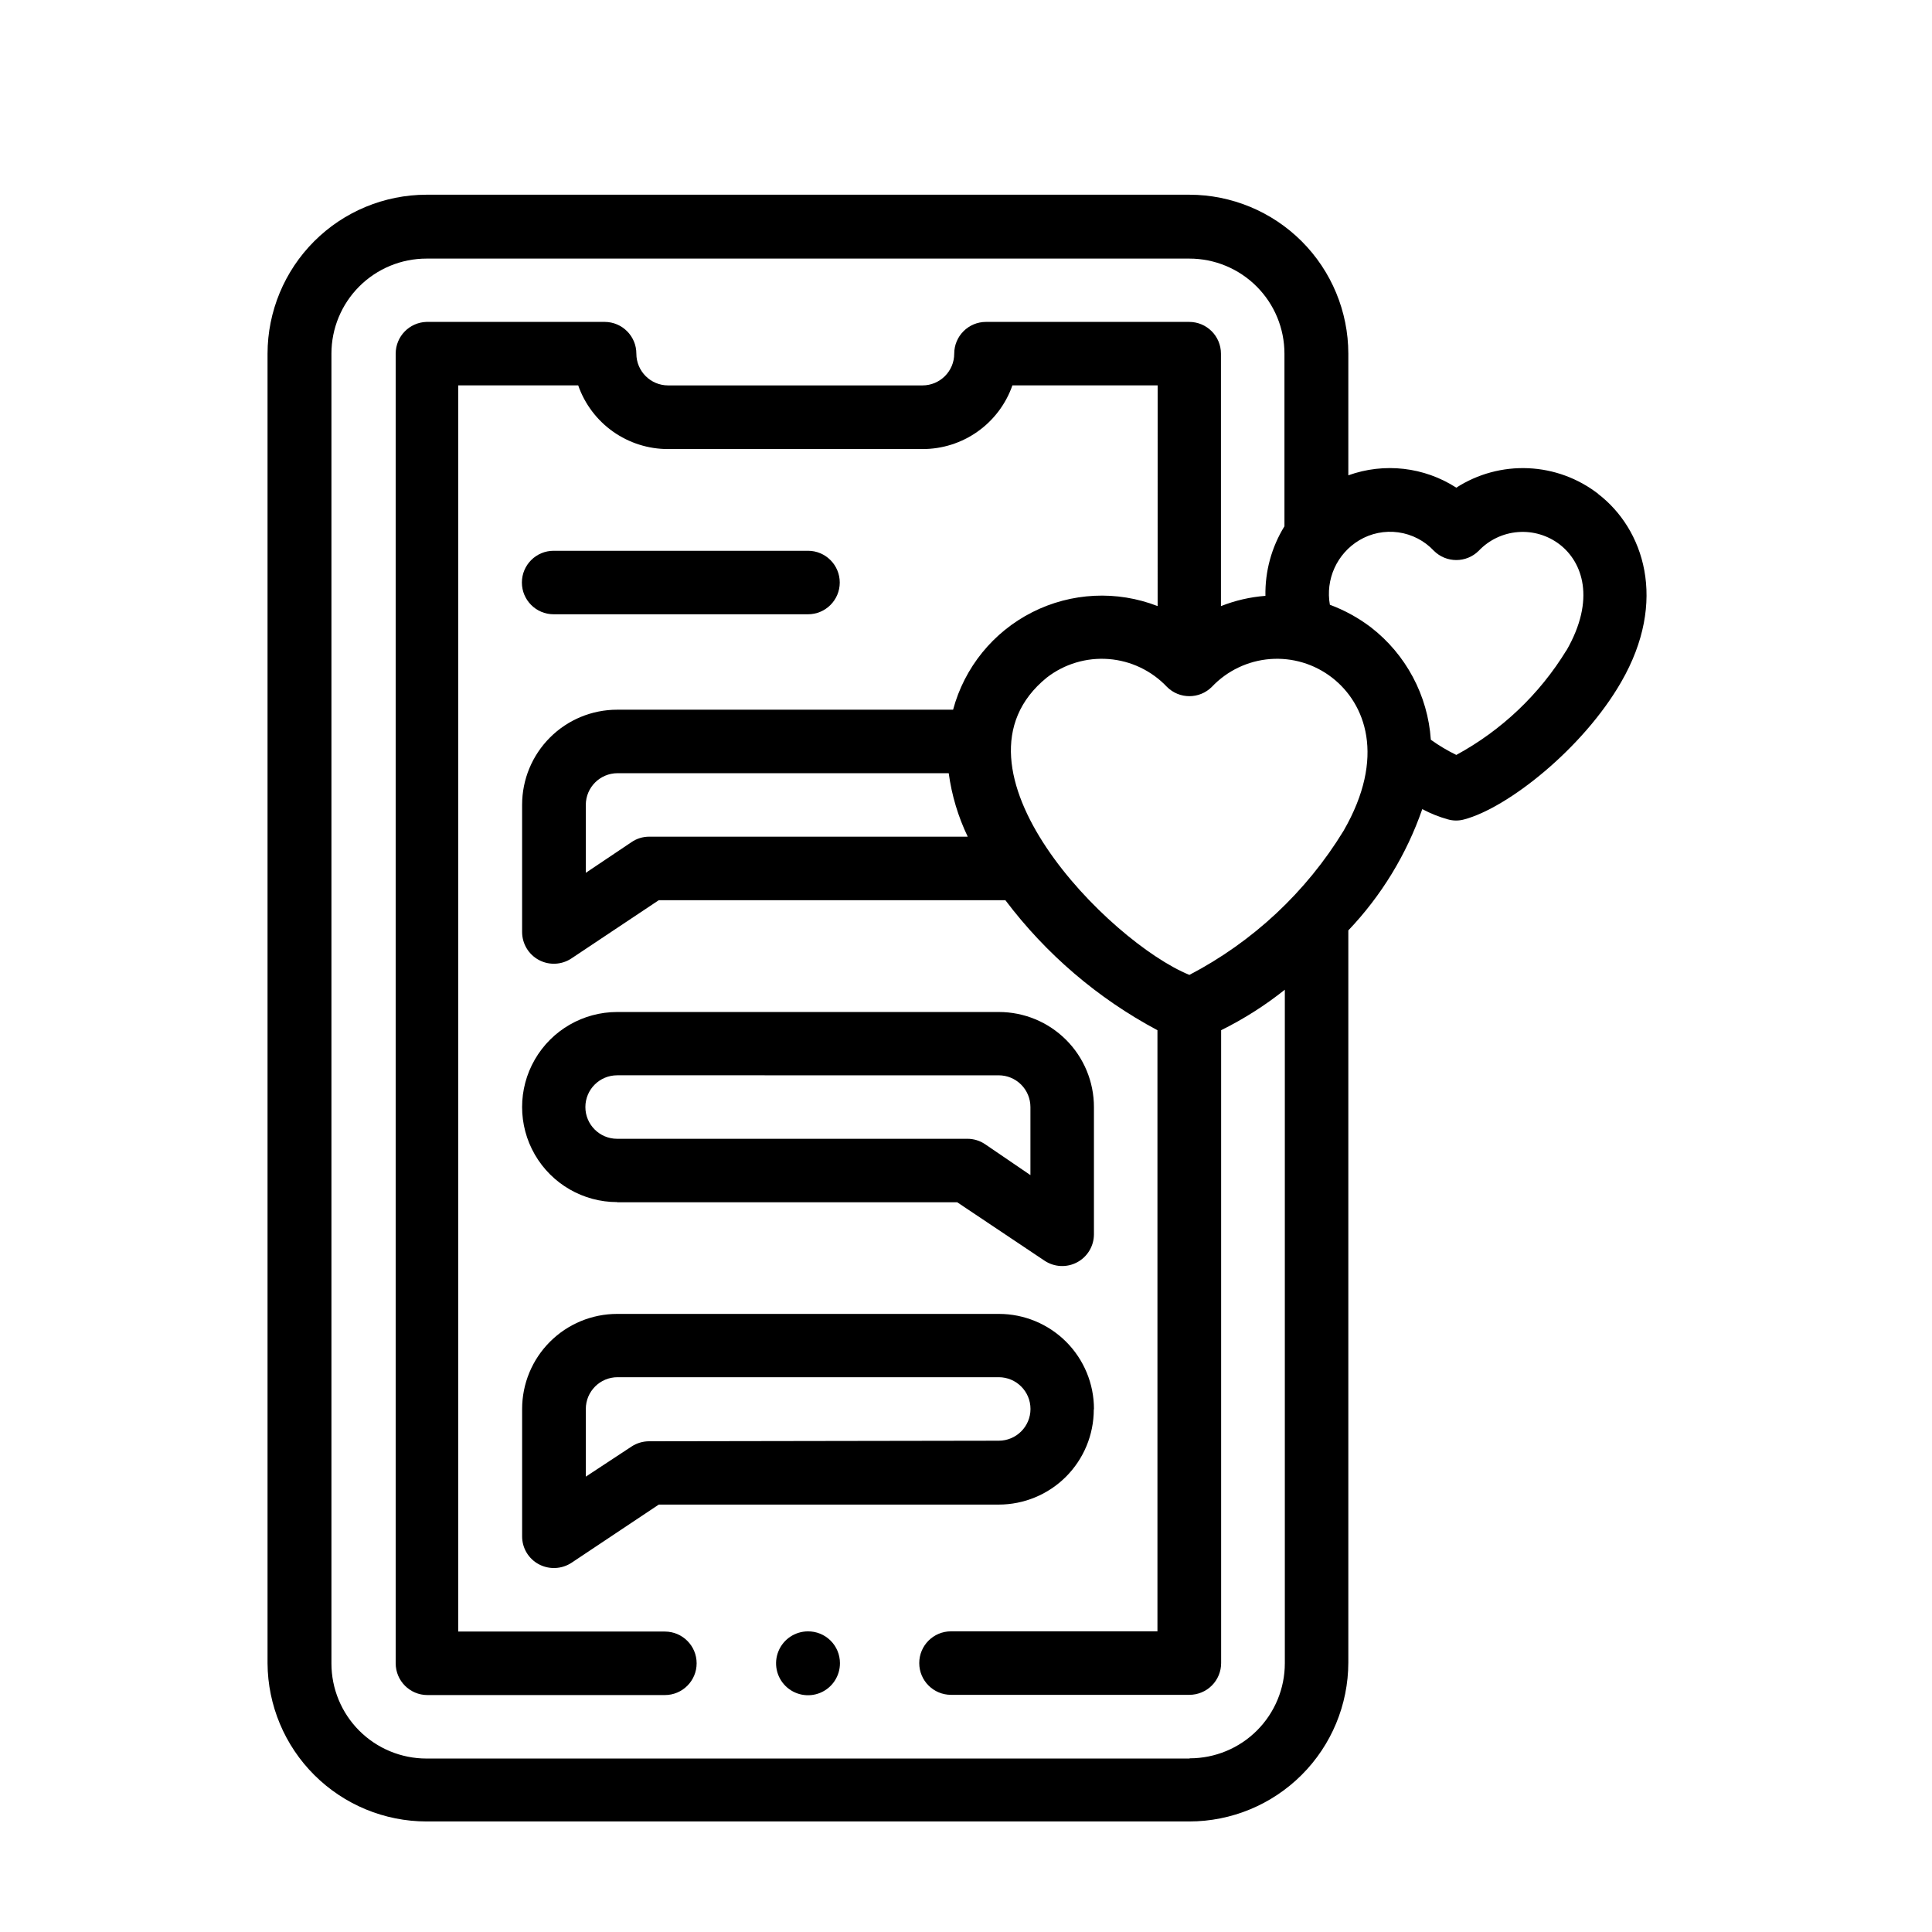 <?xml version="1.0" encoding="UTF-8"?>
<!-- Uploaded to: SVG Repo, www.svgrepo.com, Generator: SVG Repo Mixer Tools -->
<svg fill="#000000" width="800px" height="800px" version="1.1" viewBox="144 144 512 512" xmlns="http://www.w3.org/2000/svg">
 <g>
  <path d="m567.57 274.9c-5.332-4.137-11.812-6.519-18.555-6.816-6.738-0.301-13.406 1.504-19.082 5.152-8.508-5.488-19.086-6.699-28.613-3.273v-32.242c-0.016-11.168-4.457-21.871-12.352-29.77-7.898-7.894-18.602-12.336-29.77-12.352h-202.18c-11.164 0.016-21.871 4.457-29.766 12.352-7.894 7.898-12.336 18.602-12.352 29.77v347.07c0.066 11.129 4.531 21.785 12.422 29.637 7.891 7.852 18.566 12.266 29.695 12.277h202.18c11.168-0.012 21.871-4.453 29.77-12.348 7.894-7.898 12.336-18.602 12.352-29.77v-194.02c8.754-9.191 15.434-20.152 19.598-32.145 2.16 1.152 4.441 2.066 6.801 2.723 1.414 0.402 2.918 0.402 4.332 0 11.539-3.074 31.438-18.793 41.562-36.375 12.496-21.613 5.945-40.656-6.098-49.879zm-108.37 335.13h-202.18c-6.68 0-13.086-2.652-17.812-7.375-4.723-4.727-7.375-11.133-7.375-17.812v-347.12c0-6.684 2.652-13.09 7.375-17.812 4.727-4.727 11.133-7.379 17.812-7.379h202.18c6.684 0 13.09 2.652 17.812 7.379 4.727 4.723 7.379 11.129 7.379 17.812v45.746c-3.414 5.535-5.164 11.934-5.039 18.438-4.043 0.309-8.02 1.227-11.789 2.723v-66.906c0-4.648-3.766-8.414-8.414-8.414h-53.855c-4.648 0-8.414 3.766-8.414 8.414 0 4.644-3.766 8.414-8.414 8.414h-67.41c-4.644 0-8.414-3.769-8.414-8.414 0-4.629-3.734-8.387-8.363-8.414h-47.258c-4.547 0.137-8.16 3.863-8.16 8.414v347.07c0 4.644 3.766 8.414 8.414 8.414h62.926c4.644 0 8.414-3.769 8.414-8.414 0-4.648-3.769-8.414-8.414-8.414h-54.766v-330.25h31.793c1.727 4.938 4.949 9.219 9.219 12.242 4.269 3.023 9.379 4.644 14.609 4.633h67.41c5.234 0.012 10.34-1.609 14.609-4.633 4.273-3.023 7.496-7.305 9.223-12.242h38.492l-0.004 58.492c-10.805-4.207-22.891-3.613-33.234 1.625-10.344 5.238-17.969 14.633-20.973 25.832h-89.023c-6.684 0-13.09 2.652-17.812 7.379-4.727 4.723-7.379 11.129-7.379 17.812v33.703c-0.004 3.109 1.703 5.969 4.445 7.434 2.742 1.469 6.07 1.301 8.652-0.43l23.125-15.418h91.844c10.766 14.285 24.52 26.047 40.305 34.461v159.3h-54.711c-4.648 0-8.414 3.766-8.414 8.414 0 4.644 3.766 8.414 8.414 8.414h63.176c2.231 0 4.371-0.887 5.949-2.465 1.578-1.578 2.465-3.719 2.465-5.949v-167.72c5.992-2.965 11.652-6.562 16.879-10.73v178.5c0 6.68-2.656 13.086-7.379 17.812-4.723 4.723-11.133 7.375-17.812 7.375zm-58.945-244.3h-84.238c-1.672 0-3.309 0.508-4.684 1.461l-12.09 8.113v-17.988c0-4.644 3.766-8.41 8.41-8.41h87.766c0.789 5.836 2.492 11.516 5.039 16.824zm99.805-1.562c-9.898 16.207-24.023 29.406-40.859 38.191-21.262-8.664-67.109-54.965-37.785-78.797 4.668-3.613 10.512-5.363 16.398-4.906 5.883 0.457 11.387 3.086 15.441 7.375 3.285 3.281 8.605 3.281 11.891 0 4.055-4.289 9.559-6.918 15.445-7.375 5.883-0.457 11.73 1.293 16.395 4.906 8.867 6.852 14.359 21.059 3.074 40.605zm59.047-47.809c-7.117 11.641-17.18 21.199-29.172 27.707-2.359-1.148-4.617-2.496-6.75-4.027-0.797-11.762-6.594-22.621-15.922-29.828-3.301-2.5-6.949-4.5-10.832-5.945-0.59-3.297-0.164-6.695 1.223-9.746 1.387-3.051 3.664-5.606 6.539-7.332 3.117-1.871 6.785-2.613 10.387-2.109 3.606 0.504 6.926 2.227 9.41 4.879 3.285 3.281 8.605 3.281 11.891 0 2.738-2.883 6.449-4.648 10.414-4.953 3.961-0.309 7.898 0.867 11.051 3.293 5.996 4.637 9.621 14.461 1.762 28.113z"/>
  <path d="m433.91 517.39c0-6.68-2.656-13.09-7.379-17.812-4.727-4.723-11.133-7.379-17.812-7.379h-101.16c-6.684 0-13.09 2.656-17.812 7.379-4.727 4.723-7.379 11.133-7.379 17.812v33.754c-0.008 3.102 1.695 5.949 4.434 7.406 2.746 1.457 6.066 1.305 8.664-0.402l23.125-15.418h90.082c6.68 0 13.09-2.652 17.812-7.375 4.723-4.727 7.379-11.133 7.379-17.812zm-117.89 8.562c-1.664 0.004-3.293 0.492-4.684 1.414l-12.09 7.957v-17.934c0-4.648 3.766-8.414 8.41-8.414h101.02c4.648 0 8.414 3.766 8.414 8.414 0 4.644-3.766 8.414-8.414 8.414z"/>
  <path d="m307.55 462.62h90.129l23.125 15.469c2.582 1.73 5.91 1.898 8.652 0.43 2.742-1.465 4.453-4.324 4.449-7.434v-33.703c0-6.684-2.656-13.09-7.379-17.812-4.727-4.727-11.133-7.379-17.812-7.379h-101.16c-9 0-17.316 4.801-21.816 12.594-4.5 7.793-4.5 17.398 0 25.191 4.5 7.793 12.816 12.594 21.816 12.594zm0-33.656 101.11 0.004c2.231 0 4.371 0.887 5.949 2.465 1.578 1.574 2.465 3.715 2.465 5.949v18.035l-12.043-8.211c-1.371-0.918-2.984-1.41-4.633-1.414h-92.852c-4.648 0-8.414-3.766-8.414-8.41 0-4.648 3.766-8.414 8.414-8.414z"/>
  <path d="m290.72 306.79h67.41c4.644 0 8.414-3.766 8.414-8.414 0-4.644-3.769-8.414-8.414-8.414h-67.41c-4.648 0-8.414 3.769-8.414 8.414 0 4.648 3.766 8.414 8.414 8.414z"/>
  <path d="m358.13 576.33c-3.43 0-6.519 2.066-7.824 5.238-1.309 3.168-0.574 6.812 1.855 9.227 2.434 2.418 6.082 3.129 9.242 1.805 3.16-1.328 5.211-4.43 5.191-7.856 0-2.25-0.902-4.406-2.5-5.984-1.602-1.582-3.766-2.457-6.016-2.43z"/>
 </g>
</svg>